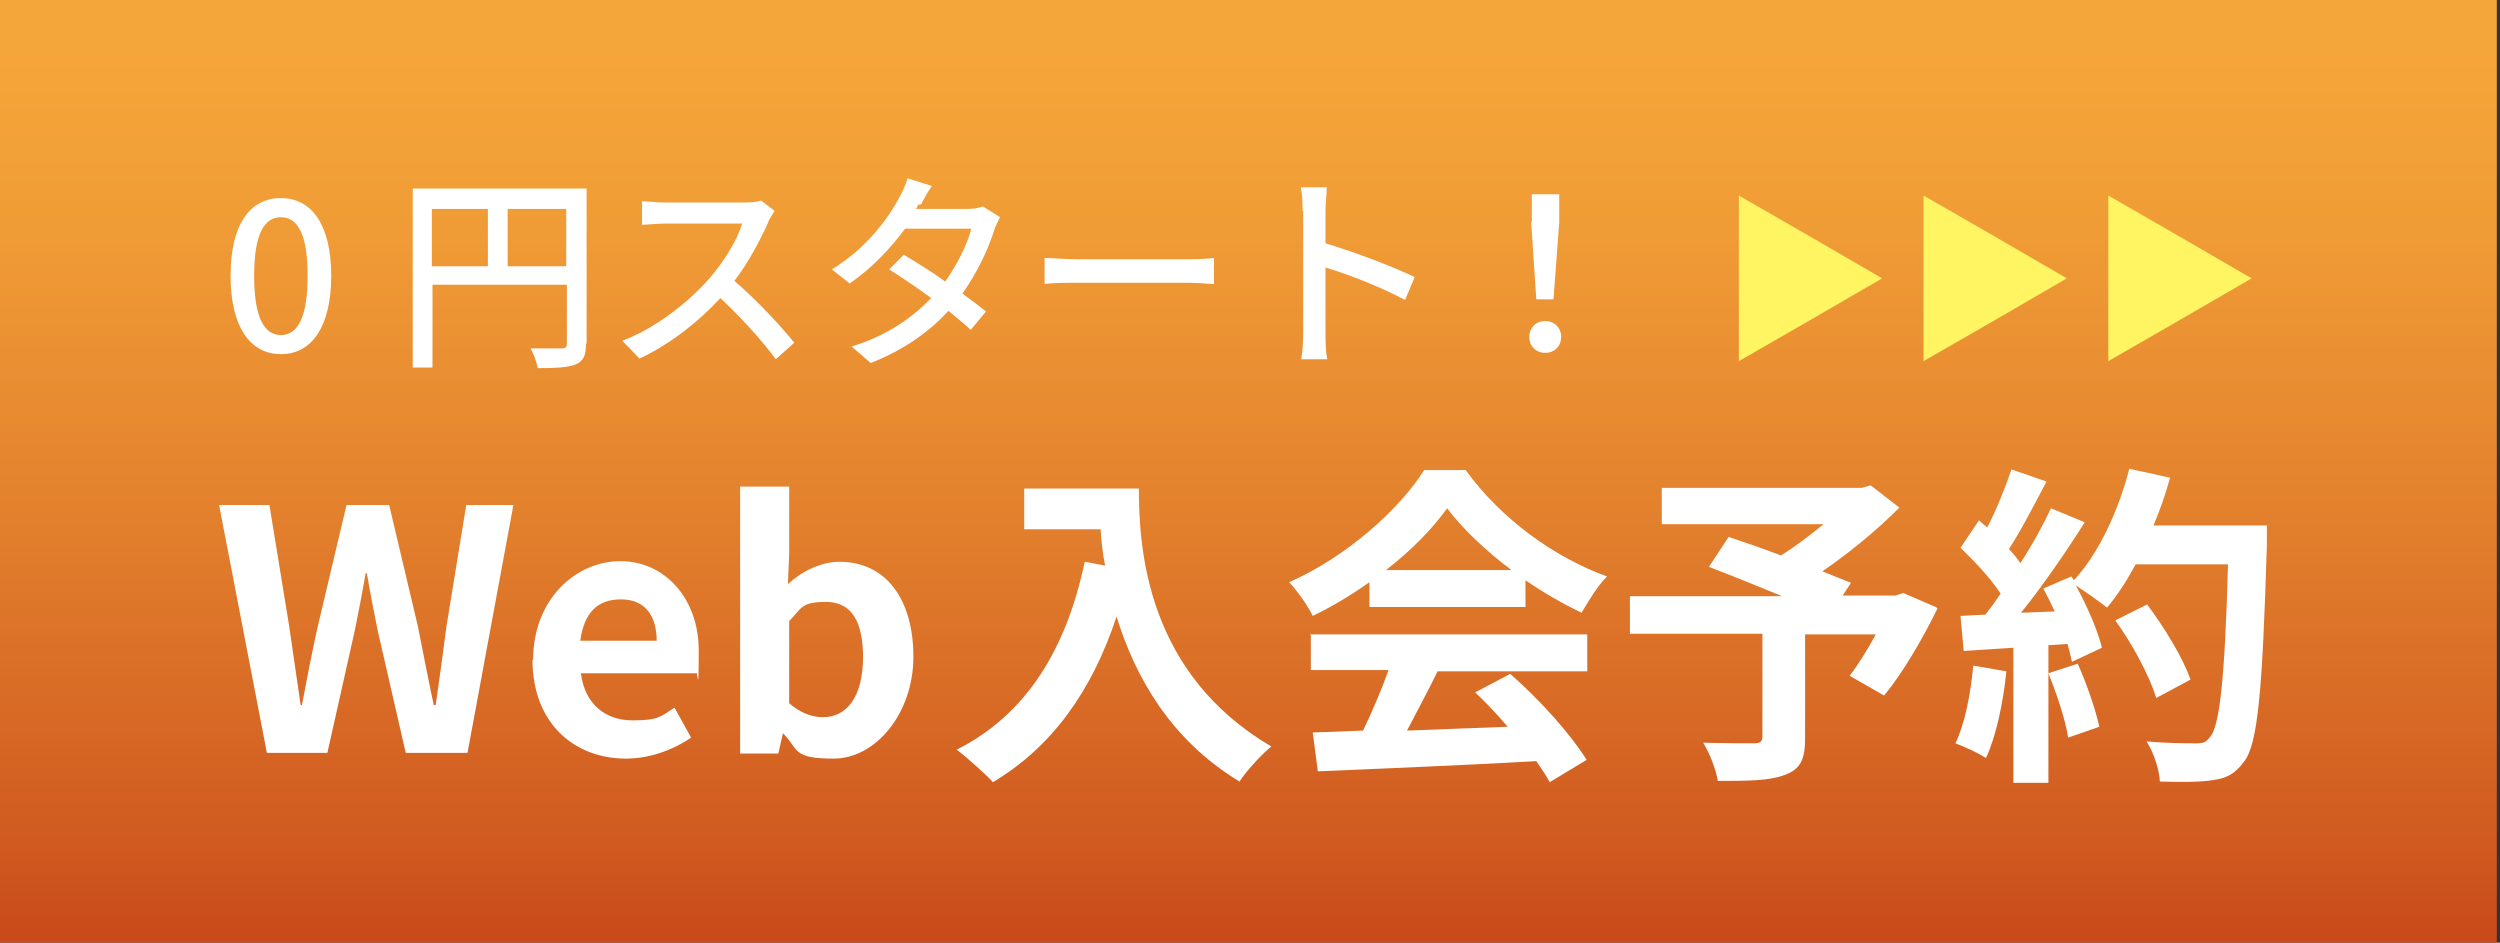 <?xml version="1.0" encoding="UTF-8"?>
<svg xmlns="http://www.w3.org/2000/svg" version="1.1" xmlns:xlink="http://www.w3.org/1999/xlink" viewBox="0 0 392.5 148"><rect x="0" y="0" width="392.5" height="148" fill="#333333" stroke="none"/>
  <defs>
    <style>
      .cls-1 {
        fill: url(#_名称未設定グラデーション_27);
      }

      .cls-2 {
        fill: #fff;
      }

      .cls-3 {
        fill: #fff462;
      }
    </style>
    <linearGradient id="_名称未設定グラデーション_27" data-name="名称未設定グラデーション 27" x1="196" y1="7.6" x2="196" y2="146.8" gradientUnits="userSpaceOnUse">
      <stop offset="0" stop-color="#f5a63a"/>
      <stop offset=".2" stop-color="#f09c36"/>
      <stop offset=".5" stop-color="#e4832e"/>
      <stop offset=".9" stop-color="#d05a20"/>
      <stop offset="1" stop-color="#c94a1b"/>
    </linearGradient>
  </defs>
  <!-- Generator: Adobe Illustrator 28.7.8, SVG Export Plug-In . SVG Version: 1.2.0 Build 200)  -->
  <g>
    <g id="_レイヤー_1" data-name="レイヤー_1">
      <rect class="cls-1" width="392" height="148"/>
      <g>
        <path class="cls-2" d="M34.4,79.3h7.9l3.1,19c.6,4.1,1.2,8.2,1.8,12.4h.2c.8-4.2,1.6-8.4,2.5-12.4l4.5-19h6.7l4.5,19c.8,4,1.6,8.2,2.5,12.4h.3c.6-4.2,1.2-8.4,1.7-12.4l3.1-19h7.4l-7.2,38.9h-9.7l-4.4-19.2c-.6-3-1.2-6-1.7-9h-.2c-.5,3-1.1,6-1.7,9l-4.3,19.2h-9.5l-7.5-38.9Z"/>
        <path class="cls-2" d="M83.7,103.6c0-9.5,6.7-15.5,13.7-15.5s12.3,5.9,12.3,14-.2,2.9-.4,3.6h-18.1c.6,4.8,3.8,7.4,8.1,7.4s4.5-.7,6.6-2l2.6,4.7c-2.9,2-6.6,3.3-10.2,3.3-8.3,0-14.7-5.7-14.7-15.5ZM103.1,100.6c0-3.9-1.8-6.5-5.6-6.5s-5.8,2.2-6.4,6.5h12Z"/>
        <path class="cls-2" d="M123.1,115.2h-.2l-.7,3.1h-6v-41.9h7.7v10.6l-.2,4.7c2.3-2.1,5.3-3.5,8.1-3.5,7.3,0,11.6,5.9,11.6,14.9s-6,16-12.5,16-5.5-1.4-7.8-3.8ZM135.5,103.2c0-5.6-1.8-8.7-5.8-8.7s-3.8,1-5.8,3v12.9c1.8,1.6,3.7,2.2,5.3,2.2,3.6,0,6.3-3,6.3-9.5Z"/>
        <path class="cls-2" d="M178.8,76.7c0,9.9,1.4,29.1,20.8,40.5-1.4,1.1-3.9,3.8-5,5.5-10.9-6.6-16.4-16.5-19.3-25.9-3.9,11.8-10.2,20.5-19.4,26-1.2-1.3-4.1-3.9-5.7-5.1,10.9-5.5,17.2-15.7,20.1-29.5l3.2.6c-.4-2-.6-3.9-.7-5.7h-12v-6.4h18.2Z"/>
        <path class="cls-2" d="M215,91.4c-2.8,2-5.8,3.8-8.9,5.3-.7-1.5-2.4-3.9-3.7-5.3,8.9-3.9,17.3-11.4,21.2-17.6h6.5c5.6,7.7,13.9,13.7,22.2,16.7-1.6,1.6-2.9,3.9-4,5.7-2.9-1.4-5.9-3.1-8.8-5.1v4.2h-24.5v-3.8ZM205.7,99.6h43.5v5.8h-23.5c-1.5,3.1-3.3,6.4-4.8,9.3,5-.2,10.5-.4,15.8-.6-1.6-1.9-3.4-3.8-5.1-5.4l5.5-2.9c4.7,4.1,9.6,9.6,12,13.5l-5.8,3.5c-.5-1-1.3-2.1-2.1-3.3-12.3.7-25.3,1.2-34.3,1.6l-.8-6.1,7.9-.3c1.4-2.9,2.9-6.4,4-9.5h-12.2v-5.8ZM237.3,89.5c-4-3-7.7-6.5-10.1-9.7-2.3,3.2-5.6,6.6-9.6,9.7h19.7Z"/>
        <path class="cls-2" d="M304.2,95.5c-2.4,4.9-5.5,10.2-8.4,13.7l-5.4-3.1c1.3-1.7,2.8-4.1,4.1-6.5h-11.1v16.3c0,3.3-.7,4.9-3.3,5.8-2.4.9-5.8.9-10.4.9-.3-1.8-1.3-4.4-2.3-6,3.1.1,7,.1,8,.1,1,0,1.3-.3,1.3-1.1v-16.1h-20.8v-5.9h23.9c-3.9-1.6-8.1-3.3-11.5-4.6l3.1-4.7c2.4.8,5.3,1.8,8.2,2.9,2.3-1.4,4.6-3.2,6.7-4.9h-25.4v-5.7h31.4l1.4-.4,4.5,3.5c-3.4,3.4-7.7,7-12.1,10,1.7.7,3.3,1.3,4.5,1.8l-1.3,2h8.3l1.2-.4,5.1,2.2Z"/>
        <path class="cls-2" d="M315,105.4c-.5,4.9-1.6,10.2-3.2,13.6-1.1-.7-3.4-1.8-4.8-2.3,1.5-3.1,2.4-7.8,2.8-12.2l5.2.9ZM355.9,82.6s0,2.1,0,2.9c-.7,23-1.4,31.3-3.6,34.1-1.5,2-2.8,2.6-5,2.9-1.9.3-5.1.3-8.2.2-.1-1.8-.9-4.5-2.1-6.3,3.3.3,6.3.3,7.7.3s1.6-.2,2.2-.9c1.6-1.6,2.4-9.3,2.9-27.2h-14.5c-1.4,2.6-2.9,4.9-4.5,6.8-1.1-.9-3.4-2.5-4.9-3.5,1.8,3.3,3.5,7.2,4.1,9.8l-4.7,2.2c-.2-.8-.4-1.8-.7-2.8l-3,.2v21.6h-5.5v-21.2l-7.8.5-.5-5.5,3.9-.2c.8-1,1.6-2.1,2.4-3.3-1.5-2.3-4.1-5.1-6.3-7.2l2.9-4.3c.4.4.8.7,1.3,1.1,1.5-2.9,2.9-6.4,3.8-9.1l5.5,1.9c-1.9,3.6-4,7.7-5.9,10.6.7.7,1.3,1.5,1.8,2.2,1.9-2.9,3.6-6,4.8-8.6l5.3,2.2c-2.9,4.6-6.6,10-10,14.2l5.3-.2c-.6-1.3-1.2-2.5-1.8-3.6l4.4-1.9.4.6c3.9-4.2,7-10.9,8.7-17.5l6.4,1.4c-.7,2.6-1.6,5.1-2.6,7.5h17.9ZM326.2,104.2c1.4,3.1,2.8,7.2,3.4,9.9l-4.9,1.7c-.4-2.7-1.8-6.9-3.1-10.1l4.6-1.5ZM338.5,109.5c-1-3.3-3.7-8.4-6.4-12.1l5-2.5c2.7,3.6,5.7,8.5,6.8,11.8l-5.4,2.9Z"/>
      </g>
      <g>
        <path class="cls-2" d="M36.2,43.3c0-8,3-12.2,7.9-12.2s7.9,4.3,7.9,12.2-3,12.3-7.9,12.3-7.9-4.4-7.9-12.3ZM48.3,43.3c0-6.8-1.7-9.2-4.2-9.2s-4.2,2.4-4.2,9.2,1.7,9.3,4.2,9.3,4.2-2.5,4.2-9.3Z"/>
        <path class="cls-2" d="M92,54c0,1.8-.4,2.7-1.6,3.2-1.2.5-3.1.6-6,.6-.1-.9-.6-2.2-1.1-3.1,2.1,0,4.2,0,4.9,0,.6,0,.8-.2.8-.8v-9.2h-21.1v13h-3.1v-28.1h27.3v24.3ZM67.8,41.8h8.8v-9h-8.8v9ZM88.9,41.8v-9h-9.2v9h9.2Z"/>
        <path class="cls-2" d="M120.7,34.7c-1.2,2.7-3.1,6.4-5.4,9.4,3.4,2.9,7.4,7.2,9.4,9.7l-2.9,2.6c-2.2-3-5.5-6.6-8.7-9.6-3.5,3.8-8,7.3-12.7,9.5l-2.7-2.8c5.3-2,10.3-6,13.6-9.7,2.2-2.5,4.5-6.1,5.2-8.7h-12.1c-1.3,0-3.1.2-3.6.2v-3.7c.7,0,2.6.2,3.6.2h12.2c1.2,0,2.3-.1,2.9-.3l2.1,1.6c-.2.3-.7,1.2-1,1.7Z"/>
        <path class="cls-2" d="M144.2,32.1c-.1.2-.2.4-.4.7h8c.9,0,1.8-.1,2.5-.4l2.7,1.7c-.3.6-.7,1.4-.9,2-.9,2.9-2.6,6.6-5,10,1.4,1,2.7,2,3.7,2.8l-2.4,2.9c-.9-.9-2.2-1.9-3.5-3-2.9,3.2-6.9,6.1-12.2,8.2l-3-2.6c5.6-1.7,9.6-4.6,12.5-7.6-2.3-1.7-4.7-3.3-6.6-4.5l2.3-2.3c2,1.2,4.3,2.6,6.5,4.2,1.9-2.7,3.5-5.9,4.1-8.3h-10.4c-2.2,3-5.2,6.2-8.7,8.6l-2.8-2.2c5.7-3.5,9-8.3,10.6-11.3.4-.7,1-2,1.3-3l3.8,1.2c-.7,1-1.4,2.3-1.7,2.9Z"/>
        <path class="cls-2" d="M168.9,40.7h18c1.6,0,2.9-.1,3.7-.2v4.1c-.7,0-2.2-.2-3.7-.2h-18c-1.8,0-3.8,0-4.9.2v-4.1c1.1,0,3.1.2,4.9.2Z"/>
        <path class="cls-2" d="M204.5,33.1c0-1.1,0-2.6-.3-3.7h4.1c0,1.1-.2,2.5-.2,3.7v5.1c4.4,1.3,10.7,3.7,14,5.3l-1.5,3.6c-3.5-1.9-8.8-4-12.5-5.1v10.2c0,1,0,3,.3,4.2h-4.1c.2-1.2.3-2.9.3-4.2v-19.1Z"/>
        <path class="cls-2" d="M240.1,52.9c0-1.5,1.1-2.5,2.5-2.5s2.5,1,2.5,2.5-1.1,2.5-2.5,2.5-2.5-1-2.5-2.5ZM240.5,34.9v-4.4c0,0,4.3,0,4.3,0v4.4c0,0-.9,12.1-.9,12.1h-2.7l-.8-12.1Z"/>
      </g>
      <polygon class="cls-3" points="353.5 43.7 342.3 50.2 331 56.7 331 43.7 331 30.7 342.3 37.2 353.5 43.7"/>
      <polygon class="cls-3" points="324.5 43.7 313.3 50.2 302 56.7 302 43.7 302 30.7 313.3 37.2 324.5 43.7"/>
      <polygon class="cls-3" points="295.5 43.7 284.3 50.2 273 56.7 273 43.7 273 30.7 284.3 37.2 295.5 43.7"/>
    </g>
  </g>
</svg>